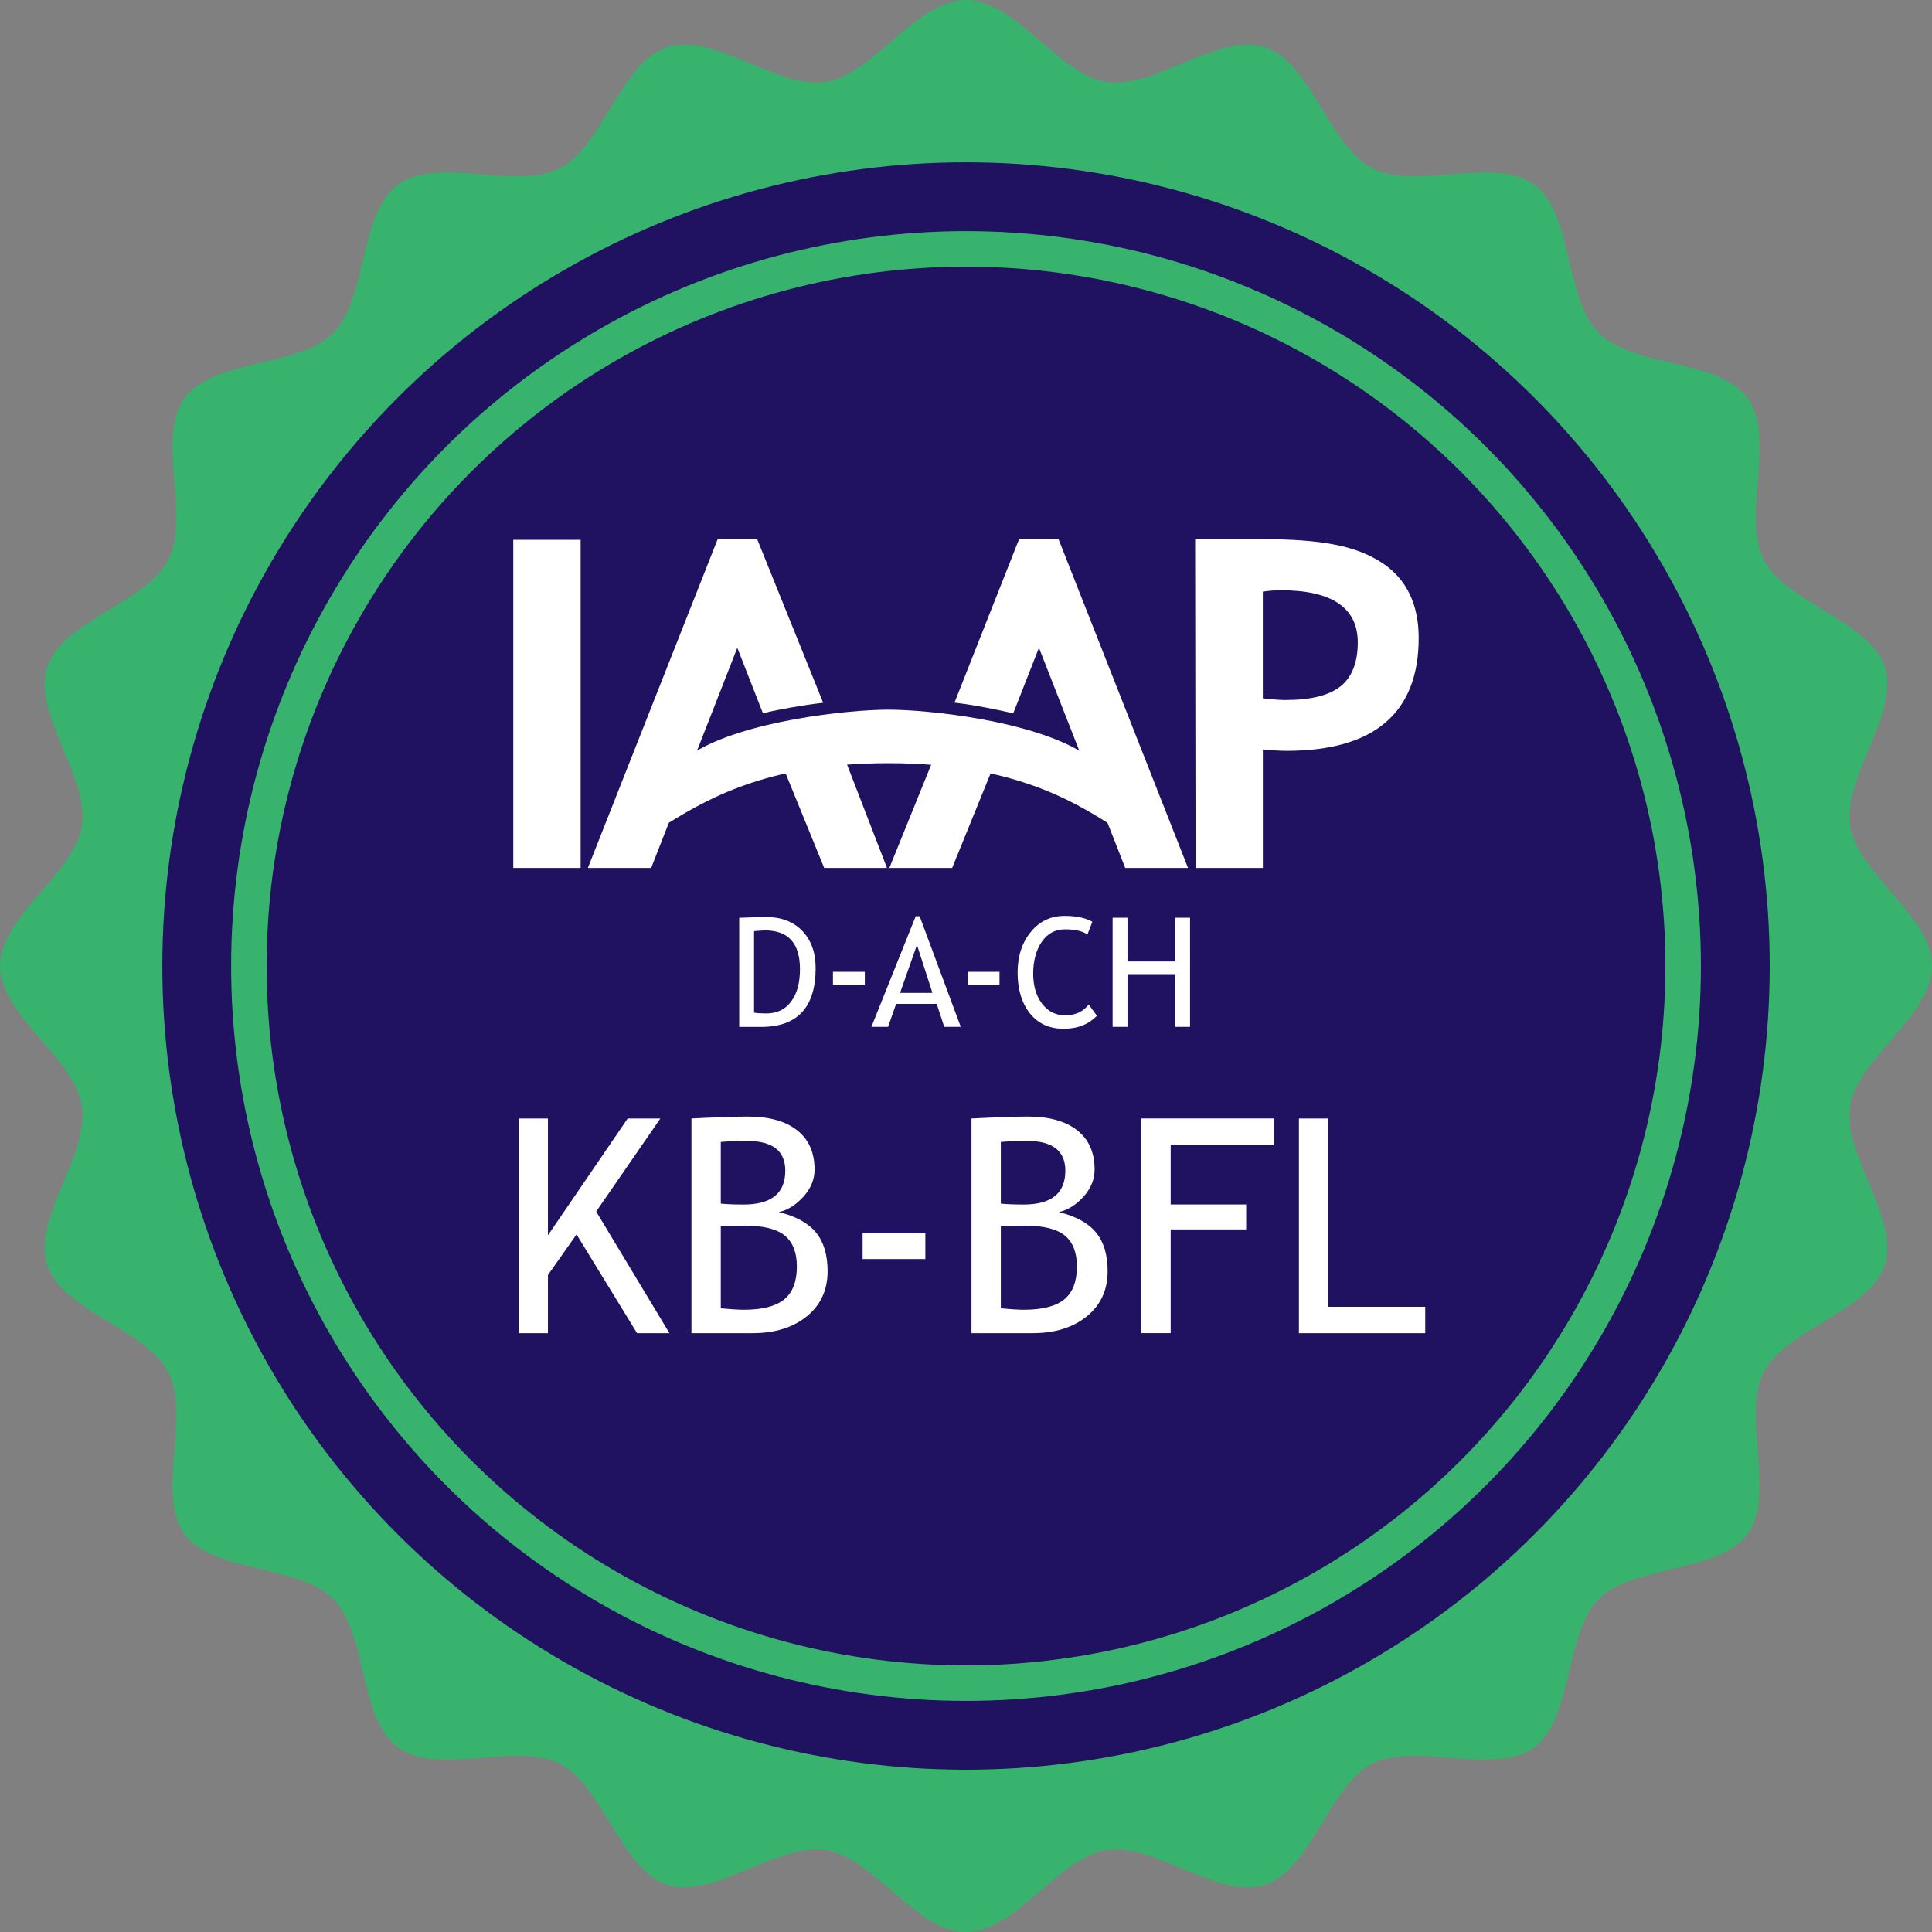 <?xml version="1.0" encoding="UTF-8"?>
<svg xmlns="http://www.w3.org/2000/svg" id="Ebene_2" data-name="Ebene 2" viewBox="0 0 543.91 543.91">
  <rect x="0" y="0" width="543.91" height="543.91" fill="#808080" stroke="none"/>
  <defs>
    <style>.cls-2{stroke-width:0;fill:#fff}</style>
  </defs>
  <g id="Ebene_2-2" data-name="Ebene 2">
    <path d="M543.91 271.96c0 13.94-20.97 26.08-23.07 39.44-2.15 13.71 14.02 31.71 9.82 44.62-4.27 13.15-27.97 18.2-34.16 30.34-6.26 12.27 3.53 34.41-4.52 45.47-8.08 11.11-32.18 8.6-41.87 18.29s-7.19 33.79-18.29 41.87c-11.06 8.05-33.2-1.74-45.47 4.52-12.14 6.2-17.2 29.9-30.34 34.16s-30.91-11.98-44.62-9.82c-13.35 2.1-25.49 23.07-39.44 23.07s-26.08-20.97-39.44-23.07c-13.71-2.15-31.71 14.02-44.62 9.82s-18.2-27.97-30.34-34.16c-12.27-6.26-34.41 3.53-45.47-4.52-11.11-8.08-8.6-32.18-18.29-41.87-9.69-9.69-33.79-7.19-41.87-18.29-8.05-11.06 1.74-33.2-4.52-45.47-6.2-12.14-29.9-17.2-34.16-30.34-4.19-12.92 11.98-30.91 9.82-44.62S0 285.9 0 271.96s20.97-26.08 23.07-39.44c2.15-13.71-14.02-31.71-9.82-44.62 4.27-13.15 27.97-18.2 34.16-30.34 6.26-12.27-3.53-34.41 4.52-45.47s32.18-8.6 41.87-18.29c9.69-9.69 7.19-33.79 18.29-41.87s33.2 1.74 45.47-4.52c12.14-6.2 17.2-29.9 30.34-34.16s30.91 11.98 44.62 9.82C245.87 20.97 258.01 0 271.96 0s26.08 20.97 39.44 23.07c13.71 2.15 31.71-14.02 44.62-9.82 13.15 4.27 18.2 27.97 30.34 34.16s34.41-3.53 45.47 4.52 8.6 32.18 18.29 41.87 33.79 7.19 41.87 18.29c8.05 11.06-1.74 33.2 4.52 45.47 6.2 12.14 29.9 17.2 34.16 30.34 4.19 12.92-11.98 30.91-9.82 44.62 2.1 13.35 23.07 25.49 23.07 39.44Z" style="stroke-width:0;fill:#38b36d"></path>
    <circle cx="271.96" cy="271.96" r="226.26" style="fill:#201260;stroke-width:0"></circle>
    <circle cx="271.96" cy="271.96" r="201.89" style="fill:none;stroke:#38b36d;stroke-miterlimit:10;stroke-width:10px"></circle>
    <path d="M144.5 244.35h18.96v-92.37H144.5v92.37zM183.31 244.35H165.5l36.57-92.63h11.07l18.61 46.14-.74.08c-4.52.5-11.78 1.79-15.77 2.75l-.46.11-7.21-18.43-24.25 61.98ZM220.44 215.92l11.59 28.43h17.68l-12.25-31.71-17.02 3.28zM334.46 244.35h-17.68l-24.29-61.98-7.24 18.46-.46-.11c-4.63-1.05-10.11-2.18-15.33-2.81l-.75-.09 18.21-46.1h11.06l.14.36 36.34 92.27ZM250.38 244.35h17.68l11.53-28.37-15.84-4.64-13.37 33.01z" class="cls-2"></path>
    <path d="m186.22 232.91 8.64-20.76.15-.1c14.49-9.17 43.91-12.26 55.11-12.26s40.41 3.09 54.91 12.26l.15.1 8.65 20.76-1.51-.94c-10.27-6.4-27.45-17.11-62.07-17.11H250c-32.14 0-48.99 8.83-62.26 17.11l-1.51.94ZM355.54 244.35h-18.95l-.13-92.56h18.59c17.3 0 26.89 1.9 34.21 6.78 6.73 4.49 10.14 11.57 10.14 21.05 0 21.07-12.51 31.76-37.17 31.76-1.69 0-3.95-.13-6.7-.38v33.36Zm6.52-47.28c6.91 0 12.05-1.28 15.27-3.8 3.27-2.56 4.92-6.74 4.92-12.42 0-9.74-7.28-14.68-21.63-14.68-1.58 0-3.13.11-4.61.32l-.49.07v30.03l.5.06c2.52.29 4.55.43 6.03.43M229.62 272.49c0-4.33-1.25-7.8-3.75-10.41-2.5-2.61-5.9-3.91-10.19-3.91-1.1 0-3.63.07-7.57.21v30.72h6.19c10.22 0 15.33-5.54 15.33-16.61Zm-14.2-10.55c6.53 0 9.79 3.63 9.79 10.9 0 3.91-.84 6.97-2.52 9.17-1.68 2.2-3.98 3.3-6.92 3.3-1.38 0-2.54-.07-3.48-.21v-22.96c1.69-.14 2.73-.21 3.12-.21Zm28.05 15.33v-3.67h-8.97v3.67h8.97Zm27.01 11.82-11.57-31.14h-1.11l-12.48 31.14h4.7l2.26-6.48h11.43l2.12 6.48h4.65Zm-7.97-9.56h-9.12l4.76-13.52 4.36 13.52Zm18.88-2.26v-3.67h-8.97v3.67h8.97Zm18.32-19.42c-3.9 0-7.08 1.52-9.54 4.55-2.46 3.03-3.69 6.84-3.69 11.43s1.15 8.56 3.46 11.45c2.31 2.89 5.47 4.34 9.48 4.34s6.96-1.21 9.39-3.63l-2.31-3.21c-1.55 2.04-3.77 3.06-6.65 3.06-2.64 0-4.8-1.09-6.47-3.26s-2.51-5.01-2.51-8.5.81-6.65 2.44-8.97c1.63-2.32 3.79-3.48 6.49-3.48 2.88 0 4.99.49 6.33 1.47l1.4-3.59c-1.89-1.1-4.5-1.66-7.84-1.66Zm35.32 31.24v-30.72h-4.19v12.31h-13.42v-12.31h-4.19v30.72h4.19v-14.85h13.42v14.85h4.19ZM179.35 375.33l-17.04-27.81-8.05 11.43v16.38h-8.25v-60.45h8.25v32.88l22.45-32.88h9.2l-18.07 26.2 20.63 34.25h-9.12ZM211.91 375.33h-17.25v-60.45c7.34-.36 12.64-.54 15.89-.54 5.97 0 10.59 1.29 13.86 3.86 3.27 2.57 4.91 6.25 4.91 11.04 0 2.81-1.05 5.36-3.14 7.67-2.09 2.31-4.4 3.76-6.93 4.33 4.79 1.16 8.27 3.07 10.46 5.73 2.19 2.67 3.28 6.3 3.28 10.89 0 5.31-1.95 9.55-5.84 12.71-3.89 3.16-8.97 4.75-15.25 4.75Zm-8.99-53.84v17.37c1.73.17 3.88.25 6.44.25 7.81 0 11.72-3.18 11.72-9.53 0-5.58-3.59-8.38-10.77-8.38-2.75 0-5.21.1-7.39.29Zm0 23.77v23.06c2.83.28 5.01.41 6.52.41 5.17 0 8.95-.97 11.33-2.91 2.38-1.94 3.57-5.03 3.57-9.26 0-3.93-1.13-6.83-3.4-8.71-2.27-1.87-6.06-2.81-11.37-2.81l-6.64.21ZM242.85 354.45v-7.22h17.66v7.22h-17.66ZM290.75 375.33H273.5v-60.45c7.34-.36 12.64-.54 15.89-.54 5.97 0 10.59 1.29 13.86 3.86 3.27 2.57 4.91 6.25 4.91 11.04 0 2.81-1.05 5.36-3.14 7.67-2.09 2.31-4.4 3.76-6.93 4.33 4.79 1.16 8.27 3.07 10.46 5.73 2.19 2.67 3.28 6.3 3.28 10.89 0 5.31-1.95 9.55-5.84 12.71-3.89 3.16-8.97 4.75-15.25 4.75Zm-8.99-53.84v17.37c1.73.17 3.88.25 6.44.25 7.81 0 11.72-3.18 11.72-9.53 0-5.58-3.59-8.38-10.77-8.38-2.75 0-5.21.1-7.39.29Zm0 23.77v23.06c2.83.28 5.01.41 6.52.41 5.17 0 8.95-.97 11.33-2.91 2.38-1.94 3.57-5.03 3.57-9.26 0-3.93-1.13-6.83-3.4-8.71-2.27-1.87-6.06-2.81-11.37-2.81l-6.64.21ZM329.58 322.31v16.79h21.25v7.01h-21.25v29.21h-8.25v-60.45h37.34v7.43h-29.09ZM365.68 375.33v-60.45h8.25v53.02h27.31v7.43h-35.57Z" class="cls-2"></path>
  </g>
</svg>
